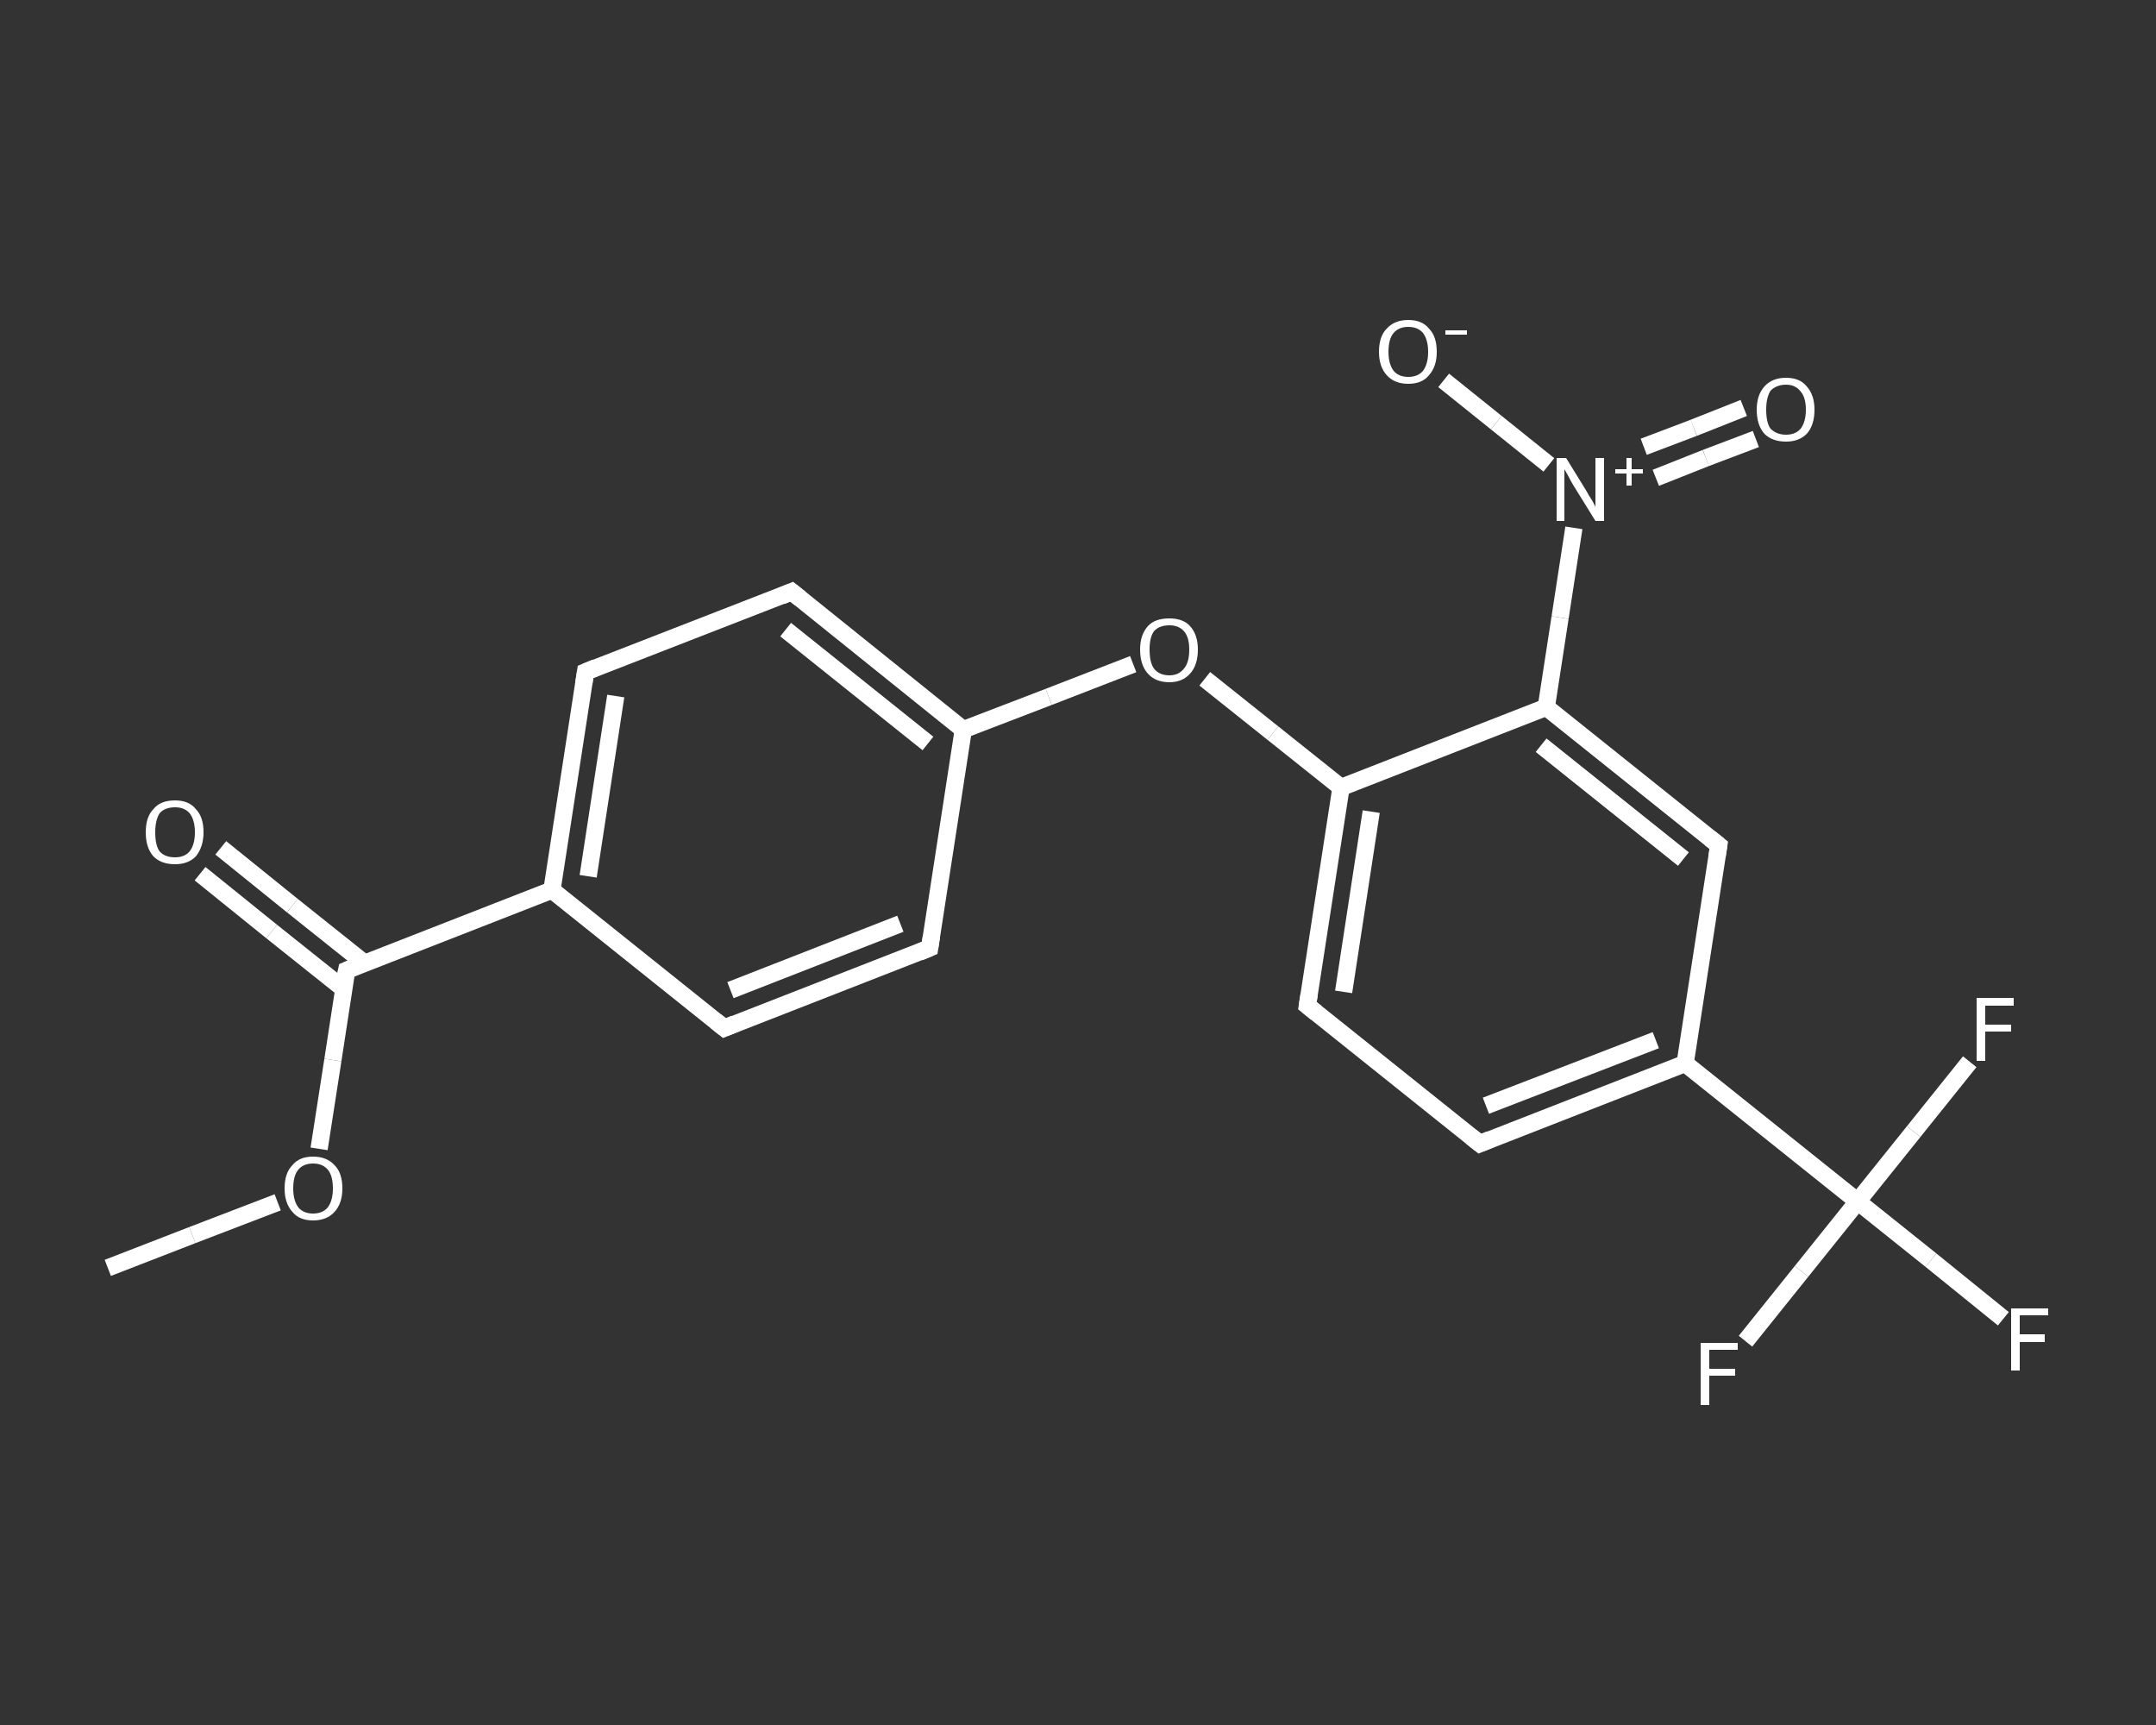 <?xml version='1.0' encoding='iso-8859-1'?>
<svg version='1.1' baseProfile='full'
              xmlns='http://www.w3.org/2000/svg'
                      xmlns:rdkit='http://www.rdkit.org/xml'
                      xmlns:xlink='http://www.w3.org/1999/xlink'
                  xml:space='preserve'
width='250px' height='200px' viewBox='0 0 250 200'>
<rect x="0" y="0" width="250" height="200" fill="#333333" stroke="none"/>
<!-- END OF HEADER -->
<rect style='opacity:1.0;fill:transparent;stroke:none' width='250.0' height='200.0' x='0.0' y='0.0'> </rect>
<path class='bond-0 atom-0 atom-1' d='M 12.5,147.0 L 22.3,143.2' style='fill:none;fill-rule:evenodd;stroke:#FFFFFF;stroke-width:2.0px;stroke-linecap:butt;stroke-linejoin:miter;stroke-opacity:1' />
<path class='bond-0 atom-0 atom-1' d='M 22.3,143.2 L 32.2,139.4' style='fill:none;fill-rule:evenodd;stroke:#FFFFFF;stroke-width:2.0px;stroke-linecap:butt;stroke-linejoin:miter;stroke-opacity:1' />
<path class='bond-1 atom-1 atom-2' d='M 37.0,133.2 L 38.6,122.9' style='fill:none;fill-rule:evenodd;stroke:#FFFFFF;stroke-width:2.0px;stroke-linecap:butt;stroke-linejoin:miter;stroke-opacity:1' />
<path class='bond-1 atom-1 atom-2' d='M 38.6,122.9 L 40.2,112.5' style='fill:none;fill-rule:evenodd;stroke:#FFFFFF;stroke-width:2.0px;stroke-linecap:butt;stroke-linejoin:miter;stroke-opacity:1' />
<path class='bond-2 atom-2 atom-3' d='M 42.3,111.7 L 33.9,105.0' style='fill:none;fill-rule:evenodd;stroke:#FFFFFF;stroke-width:2.0px;stroke-linecap:butt;stroke-linejoin:miter;stroke-opacity:1' />
<path class='bond-2 atom-2 atom-3' d='M 33.9,105.0 L 25.6,98.3' style='fill:none;fill-rule:evenodd;stroke:#FFFFFF;stroke-width:2.0px;stroke-linecap:butt;stroke-linejoin:miter;stroke-opacity:1' />
<path class='bond-2 atom-2 atom-3' d='M 39.9,114.7 L 31.5,108.0' style='fill:none;fill-rule:evenodd;stroke:#FFFFFF;stroke-width:2.0px;stroke-linecap:butt;stroke-linejoin:miter;stroke-opacity:1' />
<path class='bond-2 atom-2 atom-3' d='M 31.5,108.0 L 23.2,101.3' style='fill:none;fill-rule:evenodd;stroke:#FFFFFF;stroke-width:2.0px;stroke-linecap:butt;stroke-linejoin:miter;stroke-opacity:1' />
<path class='bond-3 atom-2 atom-4' d='M 40.2,112.5 L 64.0,103.2' style='fill:none;fill-rule:evenodd;stroke:#FFFFFF;stroke-width:2.0px;stroke-linecap:butt;stroke-linejoin:miter;stroke-opacity:1' />
<path class='bond-4 atom-4 atom-5' d='M 64.0,103.2 L 67.9,77.9' style='fill:none;fill-rule:evenodd;stroke:#FFFFFF;stroke-width:2.0px;stroke-linecap:butt;stroke-linejoin:miter;stroke-opacity:1' />
<path class='bond-4 atom-4 atom-5' d='M 68.2,101.6 L 71.4,80.7' style='fill:none;fill-rule:evenodd;stroke:#FFFFFF;stroke-width:2.0px;stroke-linecap:butt;stroke-linejoin:miter;stroke-opacity:1' />
<path class='bond-5 atom-5 atom-6' d='M 67.9,77.9 L 91.8,68.6' style='fill:none;fill-rule:evenodd;stroke:#FFFFFF;stroke-width:2.0px;stroke-linecap:butt;stroke-linejoin:miter;stroke-opacity:1' />
<path class='bond-6 atom-6 atom-7' d='M 91.8,68.6 L 111.7,84.6' style='fill:none;fill-rule:evenodd;stroke:#FFFFFF;stroke-width:2.0px;stroke-linecap:butt;stroke-linejoin:miter;stroke-opacity:1' />
<path class='bond-6 atom-6 atom-7' d='M 91.1,73.0 L 107.6,86.2' style='fill:none;fill-rule:evenodd;stroke:#FFFFFF;stroke-width:2.0px;stroke-linecap:butt;stroke-linejoin:miter;stroke-opacity:1' />
<path class='bond-7 atom-7 atom-8' d='M 111.7,84.6 L 121.6,80.8' style='fill:none;fill-rule:evenodd;stroke:#FFFFFF;stroke-width:2.0px;stroke-linecap:butt;stroke-linejoin:miter;stroke-opacity:1' />
<path class='bond-7 atom-7 atom-8' d='M 121.6,80.8 L 131.4,77.0' style='fill:none;fill-rule:evenodd;stroke:#FFFFFF;stroke-width:2.0px;stroke-linecap:butt;stroke-linejoin:miter;stroke-opacity:1' />
<path class='bond-8 atom-8 atom-9' d='M 139.7,78.7 L 147.6,85.0' style='fill:none;fill-rule:evenodd;stroke:#FFFFFF;stroke-width:2.0px;stroke-linecap:butt;stroke-linejoin:miter;stroke-opacity:1' />
<path class='bond-8 atom-8 atom-9' d='M 147.6,85.0 L 155.5,91.3' style='fill:none;fill-rule:evenodd;stroke:#FFFFFF;stroke-width:2.0px;stroke-linecap:butt;stroke-linejoin:miter;stroke-opacity:1' />
<path class='bond-9 atom-9 atom-10' d='M 155.5,91.3 L 151.6,116.6' style='fill:none;fill-rule:evenodd;stroke:#FFFFFF;stroke-width:2.0px;stroke-linecap:butt;stroke-linejoin:miter;stroke-opacity:1' />
<path class='bond-9 atom-9 atom-10' d='M 159.0,94.1 L 155.8,115.0' style='fill:none;fill-rule:evenodd;stroke:#FFFFFF;stroke-width:2.0px;stroke-linecap:butt;stroke-linejoin:miter;stroke-opacity:1' />
<path class='bond-10 atom-10 atom-11' d='M 151.6,116.6 L 171.6,132.6' style='fill:none;fill-rule:evenodd;stroke:#FFFFFF;stroke-width:2.0px;stroke-linecap:butt;stroke-linejoin:miter;stroke-opacity:1' />
<path class='bond-11 atom-11 atom-12' d='M 171.6,132.6 L 195.4,123.3' style='fill:none;fill-rule:evenodd;stroke:#FFFFFF;stroke-width:2.0px;stroke-linecap:butt;stroke-linejoin:miter;stroke-opacity:1' />
<path class='bond-11 atom-11 atom-12' d='M 172.3,128.2 L 192.0,120.6' style='fill:none;fill-rule:evenodd;stroke:#FFFFFF;stroke-width:2.0px;stroke-linecap:butt;stroke-linejoin:miter;stroke-opacity:1' />
<path class='bond-12 atom-12 atom-13' d='M 195.4,123.3 L 215.4,139.3' style='fill:none;fill-rule:evenodd;stroke:#FFFFFF;stroke-width:2.0px;stroke-linecap:butt;stroke-linejoin:miter;stroke-opacity:1' />
<path class='bond-13 atom-13 atom-14' d='M 215.4,139.3 L 223.9,146.1' style='fill:none;fill-rule:evenodd;stroke:#FFFFFF;stroke-width:2.0px;stroke-linecap:butt;stroke-linejoin:miter;stroke-opacity:1' />
<path class='bond-13 atom-13 atom-14' d='M 223.9,146.1 L 232.3,152.9' style='fill:none;fill-rule:evenodd;stroke:#FFFFFF;stroke-width:2.0px;stroke-linecap:butt;stroke-linejoin:miter;stroke-opacity:1' />
<path class='bond-14 atom-13 atom-15' d='M 215.4,139.3 L 208.9,147.4' style='fill:none;fill-rule:evenodd;stroke:#FFFFFF;stroke-width:2.0px;stroke-linecap:butt;stroke-linejoin:miter;stroke-opacity:1' />
<path class='bond-14 atom-13 atom-15' d='M 208.9,147.4 L 202.4,155.5' style='fill:none;fill-rule:evenodd;stroke:#FFFFFF;stroke-width:2.0px;stroke-linecap:butt;stroke-linejoin:miter;stroke-opacity:1' />
<path class='bond-15 atom-13 atom-16' d='M 215.4,139.3 L 221.9,131.2' style='fill:none;fill-rule:evenodd;stroke:#FFFFFF;stroke-width:2.0px;stroke-linecap:butt;stroke-linejoin:miter;stroke-opacity:1' />
<path class='bond-15 atom-13 atom-16' d='M 221.9,131.2 L 228.4,123.1' style='fill:none;fill-rule:evenodd;stroke:#FFFFFF;stroke-width:2.0px;stroke-linecap:butt;stroke-linejoin:miter;stroke-opacity:1' />
<path class='bond-16 atom-12 atom-17' d='M 195.4,123.3 L 199.3,98.0' style='fill:none;fill-rule:evenodd;stroke:#FFFFFF;stroke-width:2.0px;stroke-linecap:butt;stroke-linejoin:miter;stroke-opacity:1' />
<path class='bond-17 atom-17 atom-18' d='M 199.3,98.0 L 179.3,82.0' style='fill:none;fill-rule:evenodd;stroke:#FFFFFF;stroke-width:2.0px;stroke-linecap:butt;stroke-linejoin:miter;stroke-opacity:1' />
<path class='bond-17 atom-17 atom-18' d='M 195.2,99.6 L 178.7,86.4' style='fill:none;fill-rule:evenodd;stroke:#FFFFFF;stroke-width:2.0px;stroke-linecap:butt;stroke-linejoin:miter;stroke-opacity:1' />
<path class='bond-18 atom-18 atom-19' d='M 179.3,82.0 L 180.9,71.6' style='fill:none;fill-rule:evenodd;stroke:#FFFFFF;stroke-width:2.0px;stroke-linecap:butt;stroke-linejoin:miter;stroke-opacity:1' />
<path class='bond-18 atom-18 atom-19' d='M 180.9,71.6 L 182.5,61.2' style='fill:none;fill-rule:evenodd;stroke:#FFFFFF;stroke-width:2.0px;stroke-linecap:butt;stroke-linejoin:miter;stroke-opacity:1' />
<path class='bond-19 atom-19 atom-20' d='M 192.0,55.4 L 197.8,53.1' style='fill:none;fill-rule:evenodd;stroke:#FFFFFF;stroke-width:2.0px;stroke-linecap:butt;stroke-linejoin:miter;stroke-opacity:1' />
<path class='bond-19 atom-19 atom-20' d='M 197.8,53.1 L 203.6,50.9' style='fill:none;fill-rule:evenodd;stroke:#FFFFFF;stroke-width:2.0px;stroke-linecap:butt;stroke-linejoin:miter;stroke-opacity:1' />
<path class='bond-19 atom-19 atom-20' d='M 190.6,51.8 L 196.4,49.6' style='fill:none;fill-rule:evenodd;stroke:#FFFFFF;stroke-width:2.0px;stroke-linecap:butt;stroke-linejoin:miter;stroke-opacity:1' />
<path class='bond-19 atom-19 atom-20' d='M 196.4,49.6 L 202.2,47.3' style='fill:none;fill-rule:evenodd;stroke:#FFFFFF;stroke-width:2.0px;stroke-linecap:butt;stroke-linejoin:miter;stroke-opacity:1' />
<path class='bond-20 atom-19 atom-21' d='M 179.6,53.9 L 173.5,49.0' style='fill:none;fill-rule:evenodd;stroke:#FFFFFF;stroke-width:2.0px;stroke-linecap:butt;stroke-linejoin:miter;stroke-opacity:1' />
<path class='bond-20 atom-19 atom-21' d='M 173.5,49.0 L 167.4,44.1' style='fill:none;fill-rule:evenodd;stroke:#FFFFFF;stroke-width:2.0px;stroke-linecap:butt;stroke-linejoin:miter;stroke-opacity:1' />
<path class='bond-21 atom-7 atom-22' d='M 111.7,84.6 L 107.8,109.9' style='fill:none;fill-rule:evenodd;stroke:#FFFFFF;stroke-width:2.0px;stroke-linecap:butt;stroke-linejoin:miter;stroke-opacity:1' />
<path class='bond-22 atom-22 atom-23' d='M 107.8,109.9 L 84.0,119.2' style='fill:none;fill-rule:evenodd;stroke:#FFFFFF;stroke-width:2.0px;stroke-linecap:butt;stroke-linejoin:miter;stroke-opacity:1' />
<path class='bond-22 atom-22 atom-23' d='M 104.4,107.1 L 84.7,114.8' style='fill:none;fill-rule:evenodd;stroke:#FFFFFF;stroke-width:2.0px;stroke-linecap:butt;stroke-linejoin:miter;stroke-opacity:1' />
<path class='bond-23 atom-23 atom-4' d='M 84.0,119.2 L 64.0,103.2' style='fill:none;fill-rule:evenodd;stroke:#FFFFFF;stroke-width:2.0px;stroke-linecap:butt;stroke-linejoin:miter;stroke-opacity:1' />
<path class='bond-24 atom-18 atom-9' d='M 179.3,82.0 L 155.5,91.3' style='fill:none;fill-rule:evenodd;stroke:#FFFFFF;stroke-width:2.0px;stroke-linecap:butt;stroke-linejoin:miter;stroke-opacity:1' />
<path d='M 40.1,113.0 L 40.2,112.5 L 41.4,112.0' style='fill:none;stroke:#FFFFFF;stroke-width:2.0px;stroke-linecap:butt;stroke-linejoin:miter;stroke-opacity:1;' />
<path d='M 67.7,79.2 L 67.9,77.9 L 69.1,77.4' style='fill:none;stroke:#FFFFFF;stroke-width:2.0px;stroke-linecap:butt;stroke-linejoin:miter;stroke-opacity:1;' />
<path d='M 90.6,69.1 L 91.8,68.6 L 92.8,69.4' style='fill:none;stroke:#FFFFFF;stroke-width:2.0px;stroke-linecap:butt;stroke-linejoin:miter;stroke-opacity:1;' />
<path d='M 151.8,115.3 L 151.6,116.6 L 152.6,117.4' style='fill:none;stroke:#FFFFFF;stroke-width:2.0px;stroke-linecap:butt;stroke-linejoin:miter;stroke-opacity:1;' />
<path d='M 170.6,131.8 L 171.6,132.6 L 172.8,132.1' style='fill:none;stroke:#FFFFFF;stroke-width:2.0px;stroke-linecap:butt;stroke-linejoin:miter;stroke-opacity:1;' />
<path d='M 199.1,99.3 L 199.3,98.0 L 198.3,97.2' style='fill:none;stroke:#FFFFFF;stroke-width:2.0px;stroke-linecap:butt;stroke-linejoin:miter;stroke-opacity:1;' />
<path d='M 108.0,108.6 L 107.8,109.9 L 106.6,110.4' style='fill:none;stroke:#FFFFFF;stroke-width:2.0px;stroke-linecap:butt;stroke-linejoin:miter;stroke-opacity:1;' />
<path d='M 85.2,118.7 L 84.0,119.2 L 83.0,118.4' style='fill:none;stroke:#FFFFFF;stroke-width:2.0px;stroke-linecap:butt;stroke-linejoin:miter;stroke-opacity:1;' />
<path class='atom-1' d='M 33.0 137.8
Q 33.0 136.0, 33.9 135.1
Q 34.7 134.1, 36.3 134.1
Q 37.9 134.1, 38.8 135.1
Q 39.7 136.0, 39.7 137.8
Q 39.7 139.5, 38.8 140.5
Q 37.9 141.5, 36.3 141.5
Q 34.7 141.5, 33.9 140.5
Q 33.0 139.5, 33.0 137.8
M 36.3 140.7
Q 37.4 140.7, 38.0 140.0
Q 38.6 139.2, 38.6 137.8
Q 38.6 136.3, 38.0 135.6
Q 37.4 134.9, 36.3 134.9
Q 35.2 134.9, 34.6 135.6
Q 34.0 136.3, 34.0 137.8
Q 34.0 139.2, 34.6 140.0
Q 35.2 140.7, 36.3 140.7
' fill='#FFFFFF'/>
<path class='atom-3' d='M 16.9 96.5
Q 16.9 94.7, 17.8 93.8
Q 18.6 92.8, 20.3 92.8
Q 21.9 92.8, 22.7 93.8
Q 23.6 94.7, 23.6 96.5
Q 23.6 98.2, 22.7 99.3
Q 21.8 100.2, 20.3 100.2
Q 18.7 100.2, 17.8 99.3
Q 16.9 98.3, 16.9 96.5
M 20.3 99.4
Q 21.4 99.4, 22.0 98.7
Q 22.6 97.9, 22.6 96.5
Q 22.6 95.1, 22.0 94.3
Q 21.4 93.6, 20.3 93.6
Q 19.1 93.6, 18.5 94.3
Q 18.0 95.1, 18.0 96.5
Q 18.0 98.0, 18.5 98.7
Q 19.1 99.4, 20.3 99.4
' fill='#FFFFFF'/>
<path class='atom-8' d='M 132.2 75.3
Q 132.2 73.6, 133.1 72.6
Q 133.9 71.7, 135.6 71.7
Q 137.2 71.7, 138.0 72.6
Q 138.9 73.6, 138.9 75.3
Q 138.9 77.1, 138.0 78.1
Q 137.1 79.1, 135.6 79.1
Q 134.0 79.1, 133.1 78.1
Q 132.2 77.1, 132.2 75.3
M 135.6 78.3
Q 136.7 78.3, 137.3 77.5
Q 137.9 76.8, 137.9 75.3
Q 137.9 73.9, 137.3 73.2
Q 136.7 72.5, 135.6 72.5
Q 134.4 72.5, 133.8 73.2
Q 133.3 73.9, 133.3 75.3
Q 133.3 76.8, 133.8 77.5
Q 134.4 78.3, 135.6 78.3
' fill='#FFFFFF'/>
<path class='atom-14' d='M 233.2 151.7
L 237.5 151.7
L 237.5 152.5
L 234.2 152.5
L 234.2 154.7
L 237.1 154.7
L 237.1 155.6
L 234.2 155.6
L 234.2 158.9
L 233.2 158.9
L 233.2 151.7
' fill='#FFFFFF'/>
<path class='atom-15' d='M 197.2 155.7
L 201.5 155.7
L 201.5 156.5
L 198.2 156.5
L 198.2 158.7
L 201.2 158.7
L 201.2 159.5
L 198.2 159.5
L 198.2 162.9
L 197.2 162.9
L 197.2 155.7
' fill='#FFFFFF'/>
<path class='atom-16' d='M 229.2 115.7
L 233.5 115.7
L 233.5 116.6
L 230.2 116.6
L 230.2 118.8
L 233.2 118.8
L 233.2 119.6
L 230.2 119.6
L 230.2 123.0
L 229.2 123.0
L 229.2 115.7
' fill='#FFFFFF'/>
<path class='atom-19' d='M 181.6 53.1
L 184.0 57.0
Q 184.2 57.4, 184.6 58.0
Q 185.0 58.7, 185.0 58.8
L 185.0 53.1
L 186.0 53.1
L 186.0 60.4
L 185.0 60.4
L 182.4 56.2
Q 182.1 55.7, 181.8 55.1
Q 181.5 54.6, 181.4 54.4
L 181.4 60.4
L 180.5 60.4
L 180.5 53.1
L 181.6 53.1
' fill='#FFFFFF'/>
<path class='atom-19' d='M 187.3 54.4
L 188.6 54.4
L 188.6 53.1
L 189.2 53.1
L 189.2 54.4
L 190.5 54.4
L 190.5 54.9
L 189.2 54.9
L 189.2 56.3
L 188.6 56.3
L 188.6 54.9
L 187.3 54.9
L 187.3 54.4
' fill='#FFFFFF'/>
<path class='atom-20' d='M 203.7 47.5
Q 203.7 45.8, 204.6 44.8
Q 205.5 43.8, 207.1 43.8
Q 208.7 43.8, 209.5 44.8
Q 210.4 45.8, 210.4 47.5
Q 210.4 49.3, 209.5 50.3
Q 208.6 51.2, 207.1 51.2
Q 205.5 51.2, 204.6 50.3
Q 203.7 49.3, 203.7 47.5
M 207.1 50.4
Q 208.2 50.4, 208.8 49.7
Q 209.4 48.9, 209.4 47.5
Q 209.4 46.1, 208.8 45.4
Q 208.2 44.6, 207.1 44.6
Q 206.0 44.6, 205.3 45.3
Q 204.8 46.1, 204.8 47.5
Q 204.8 49.0, 205.3 49.7
Q 206.0 50.4, 207.1 50.4
' fill='#FFFFFF'/>
<path class='atom-21' d='M 159.9 40.8
Q 159.9 39.0, 160.8 38.1
Q 161.7 37.1, 163.3 37.1
Q 164.9 37.1, 165.7 38.1
Q 166.6 39.0, 166.6 40.8
Q 166.6 42.5, 165.7 43.5
Q 164.9 44.5, 163.3 44.5
Q 161.7 44.5, 160.8 43.5
Q 159.9 42.5, 159.9 40.8
M 163.3 43.7
Q 164.4 43.7, 165.0 43.0
Q 165.6 42.2, 165.6 40.8
Q 165.6 39.4, 165.0 38.6
Q 164.4 37.9, 163.3 37.9
Q 162.2 37.9, 161.6 38.6
Q 161.0 39.3, 161.0 40.8
Q 161.0 42.2, 161.6 43.0
Q 162.2 43.7, 163.3 43.7
' fill='#FFFFFF'/>
<path class='atom-21' d='M 167.6 38.3
L 170.1 38.3
L 170.1 38.8
L 167.6 38.8
L 167.6 38.3
' fill='#FFFFFF'/>
</svg>
